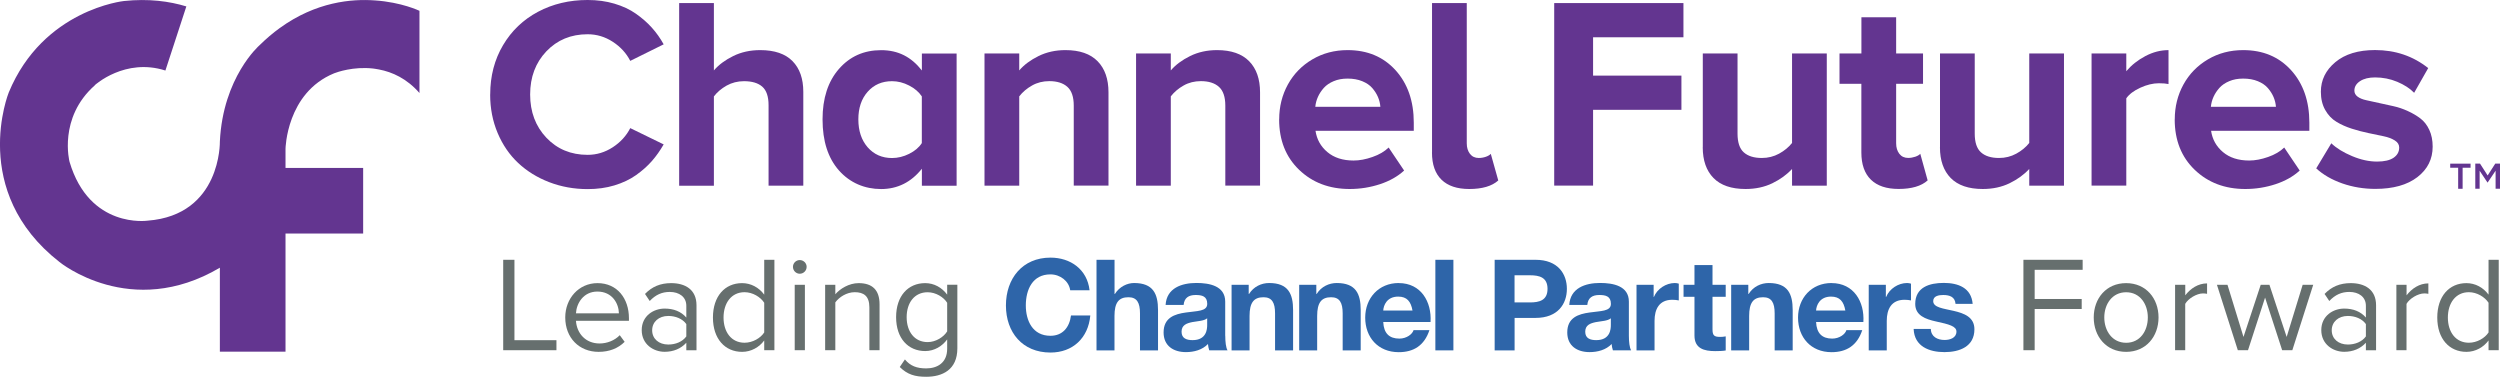 <?xml version="1.0" encoding="UTF-8"?>
<svg id="Layer_1" data-name="Layer 1" xmlns="http://www.w3.org/2000/svg" viewBox="0 0 471.43 71.05">
  <defs>
    <style>
      .cls-1 {
        fill: #666f6e;
      }

      .cls-1, .cls-2, .cls-3 {
        stroke-width: 0px;
      }

      .cls-2 {
        fill: #633590;
      }

      .cls-3 {
        fill: #2e65a9;
      }
    </style>
  </defs>
  <path class="cls-2" d="m92.44,17.81c0-3.48.81-6.57,2.42-9.29,1.61-2.72,3.81-4.82,6.6-6.3,2.79-1.48,5.91-2.22,9.35-2.22,1.81,0,3.5.23,5.05.69,1.55.46,2.91,1.09,4.06,1.9,1.15.81,2.15,1.68,3,2.63.85.94,1.59,1.99,2.23,3.14l-6.3,3.12c-.74-1.45-1.84-2.65-3.3-3.6-1.46-.95-3.04-1.42-4.74-1.42-3.14,0-5.73,1.07-7.78,3.22-2.04,2.15-3.06,4.86-3.06,8.14s1.02,5.99,3.06,8.15c2.04,2.15,4.63,3.23,7.78,3.23,1.7,0,3.28-.48,4.74-1.43,1.46-.95,2.56-2.16,3.3-3.61l6.3,3.07c-.66,1.15-1.4,2.2-2.23,3.15-.83.94-1.83,1.83-2.99,2.65s-2.52,1.46-4.07,1.93c-1.55.47-3.24.7-5.05.7-2.57,0-4.99-.44-7.25-1.31-2.26-.87-4.21-2.08-5.85-3.62-1.64-1.54-2.93-3.42-3.87-5.65-.94-2.23-1.41-4.64-1.41-7.25Z"/>
  <path class="cls-2" d="m128.07,35.01V.58h6.55v12.7c.91-1.06,2.12-1.96,3.64-2.71,1.52-.75,3.22-1.12,5.1-1.12,2.69,0,4.72.69,6.08,2.07,1.36,1.38,2.04,3.31,2.04,5.8v17.69h-6.55v-15.17c0-1.65-.4-2.81-1.19-3.5-.79-.69-1.94-1.03-3.44-1.03-1.2,0-2.29.28-3.28.83-.99.56-1.79,1.24-2.4,2.04v16.84h-6.55Z"/>
  <path class="cls-2" d="m155.11,22.51c0-3.98,1.03-7.15,3.09-9.51,2.06-2.36,4.71-3.54,7.95-3.54s5.69,1.28,7.69,3.83v-3.2h6.55v24.93h-6.55v-3.2c-2.03,2.55-4.6,3.83-7.69,3.83s-5.87-1.17-7.94-3.5c-2.07-2.34-3.1-5.54-3.1-9.63Zm6.75,0c0,2.17.59,3.92,1.76,5.27,1.18,1.34,2.71,2.02,4.59,2.02,1.09,0,2.17-.26,3.23-.79,1.06-.53,1.86-1.2,2.39-2.03v-8.8c-.54-.82-1.34-1.51-2.39-2.05-1.06-.55-2.13-.82-3.23-.82-1.88,0-3.41.66-4.59,1.99-1.18,1.33-1.76,3.07-1.76,5.22Z"/>
  <path class="cls-2" d="m185.65,35.01V10.08h6.55v3.2c.91-1.06,2.12-1.96,3.64-2.71,1.52-.75,3.21-1.12,5.08-1.12,2.67,0,4.69.7,6.06,2.1,1.37,1.4,2.05,3.36,2.05,5.86v17.59h-6.55v-15.07c0-1.65-.4-2.83-1.2-3.55s-1.94-1.08-3.41-1.08c-1.19,0-2.28.27-3.25.82-.98.55-1.78,1.23-2.42,2.05v16.84h-6.55Z"/>
  <path class="cls-2" d="m214.23,35.01V10.08h6.55v3.2c.91-1.06,2.12-1.96,3.64-2.71,1.52-.75,3.21-1.12,5.08-1.12,2.67,0,4.69.7,6.06,2.1,1.37,1.4,2.05,3.36,2.05,5.86v17.59h-6.55v-15.07c0-1.65-.4-2.83-1.2-3.55-.8-.72-1.94-1.08-3.41-1.08-1.19,0-2.28.27-3.25.82-.98.55-1.78,1.23-2.42,2.05v16.84h-6.55Z"/>
  <path class="cls-2" d="m241.22,22.51c0-2.4.55-4.59,1.64-6.58,1.09-1.98,2.63-3.56,4.61-4.73,1.98-1.17,4.2-1.75,6.65-1.75,3.73,0,6.74,1.26,9.04,3.79,2.29,2.53,3.44,5.83,3.44,9.89v1.54h-18.53c.24,1.61.98,2.95,2.24,4.01,1.26,1.06,2.91,1.59,4.94,1.59,1.11,0,2.3-.22,3.57-.67,1.27-.44,2.28-1.04,3.04-1.78l2.92,4.34c-1.21,1.11-2.73,1.97-4.55,2.57-1.82.6-3.73.91-5.71.91-3.85,0-7.03-1.21-9.54-3.62-2.51-2.41-3.77-5.58-3.77-9.51Zm6.81-2.37h12.27c-.05-.64-.2-1.25-.45-1.84-.25-.59-.61-1.15-1.07-1.69-.46-.54-1.1-.97-1.9-1.3-.81-.33-1.72-.49-2.75-.49s-1.85.16-2.62.48c-.77.32-1.39.74-1.87,1.27-.47.53-.84,1.09-1.11,1.69-.27.6-.44,1.22-.5,1.88Z"/>
  <path class="cls-2" d="m270.04,28.76V.58h6.55v26.44c0,.81.2,1.47.6,1.99.4.52.96.78,1.66.78.47,0,.92-.08,1.35-.23.43-.15.73-.34.92-.55l1.41,5.02c-1.19,1.07-3.02,1.61-5.47,1.61-2.29,0-4.03-.58-5.23-1.75-1.2-1.17-1.8-2.88-1.8-5.13Z"/>
  <g>
    <path class="cls-2" d="m293.08,35.01V.58h24.37v6.45h-17.04v7.23h16.66v6.45h-16.66v14.29h-7.33Z"/>
    <path class="cls-2" d="m321.1,27.77V10.08h6.55v15.12c0,1.65.39,2.82,1.18,3.53.79.71,1.92,1.06,3.4,1.06,1.18,0,2.26-.27,3.25-.81.99-.54,1.81-1.21,2.45-2.02V10.08h6.55v24.93h-6.55v-3.15c-.99,1.08-2.23,1.97-3.72,2.7-1.49.72-3.17,1.08-5.05,1.08-2.67,0-4.68-.69-6.04-2.07-1.35-1.38-2.03-3.31-2.03-5.8Z"/>
    <path class="cls-2" d="m346.88,15.8v-5.72h4.13V3.25h6.55v6.83h5.07v5.72h-5.07v11.21c0,.81.2,1.47.6,1.99.4.52.96.78,1.66.78.47,0,.92-.08,1.36-.23s.75-.34.93-.55l1.39,5.02c-1.19,1.07-3.02,1.61-5.47,1.61-2.29,0-4.03-.58-5.23-1.75-1.2-1.17-1.8-2.88-1.8-5.13v-12.95h-4.13Z"/>
    <path class="cls-2" d="m365.83,27.77V10.08h6.55v15.12c0,1.65.39,2.82,1.18,3.53.79.71,1.92,1.06,3.4,1.06,1.18,0,2.26-.27,3.25-.81.99-.54,1.81-1.21,2.45-2.02V10.08h6.55v24.93h-6.55v-3.15c-.99,1.08-2.23,1.97-3.72,2.7-1.49.72-3.17,1.08-5.05,1.08-2.67,0-4.68-.69-6.04-2.07-1.35-1.38-2.03-3.31-2.03-5.8Z"/>
    <path class="cls-2" d="m394.41,35.01V10.08h6.55v3.35c.96-1.14,2.15-2.09,3.59-2.85,1.44-.76,2.89-1.13,4.37-1.13v6.4c-.45-.1-1.06-.15-1.81-.15-1.11,0-2.28.28-3.5.84-1.23.56-2.11,1.23-2.65,2v16.46h-6.55Z"/>
    <path class="cls-2" d="m410.1,22.51c0-2.4.55-4.59,1.64-6.58,1.09-1.98,2.63-3.56,4.61-4.73,1.98-1.17,4.2-1.75,6.65-1.75,3.73,0,6.74,1.26,9.04,3.79,2.29,2.53,3.44,5.83,3.44,9.89v1.54h-18.53c.24,1.61.98,2.95,2.24,4.01,1.26,1.06,2.91,1.59,4.94,1.59,1.11,0,2.3-.22,3.57-.67,1.27-.44,2.28-1.04,3.04-1.78l2.92,4.34c-1.21,1.11-2.73,1.97-4.55,2.57-1.82.6-3.73.91-5.71.91-3.85,0-7.03-1.21-9.54-3.62-2.51-2.41-3.77-5.58-3.77-9.51Zm6.81-2.37h12.27c-.05-.64-.2-1.25-.45-1.84-.25-.59-.61-1.15-1.07-1.69-.46-.54-1.1-.97-1.9-1.3-.81-.33-1.72-.49-2.75-.49s-1.85.16-2.62.48c-.77.32-1.39.74-1.87,1.27-.47.53-.84,1.09-1.11,1.69-.27.6-.44,1.22-.5,1.88Z"/>
    <path class="cls-2" d="m436.77,31.76l2.85-4.74c.97.93,2.28,1.73,3.92,2.42,1.64.69,3.21,1.03,4.7,1.03,1.37,0,2.41-.24,3.12-.72.7-.48,1.06-1.12,1.06-1.93,0-.54-.27-.98-.82-1.33-.55-.35-1.26-.62-2.13-.8-.87-.18-1.83-.38-2.87-.6-1.04-.22-2.09-.49-3.14-.83-1.05-.34-2.01-.76-2.87-1.29-.87-.52-1.57-1.26-2.12-2.23-.55-.97-.82-2.11-.82-3.44,0-2.2.91-4.06,2.73-5.58,1.82-1.52,4.32-2.28,7.49-2.28,3.83,0,7.16,1.13,10.02,3.4l-2.65,4.66c-.79-.82-1.85-1.51-3.18-2.07s-2.73-.83-4.19-.83c-1.17,0-2.12.23-2.83.7-.71.47-1.07,1.06-1.07,1.79,0,.45.2.83.6,1.13.4.3.95.53,1.65.68.7.15,1.49.33,2.38.52.89.2,1.79.4,2.72.6.93.2,1.83.51,2.72.92.89.4,1.68.87,2.38,1.4.7.53,1.26,1.25,1.68,2.16.42.91.63,1.96.63,3.15,0,2.35-.96,4.27-2.88,5.75-1.92,1.48-4.57,2.22-7.94,2.22-2.17,0-4.24-.34-6.22-1.03-1.97-.69-3.62-1.64-4.93-2.85Z"/>
    <g>
      <path class="cls-2" d="m463.54,31.63h-1.5v-.77h3.84v.77h-1.5v3.97h-.84v-3.97Z"/>
      <path class="cls-2" d="m466.77,30.85h.89l1.44,2.24,1.44-2.24h.89v4.74h-.83v-3.4l-1.5,2.23h-.03l-1.48-2.22v3.39h-.82v-4.74Z"/>
    </g>
  </g>
  <path class="cls-2" d="m70.71.08c-4.37-.33-11.12.26-17.93,5.19,0,0-.02.01-.03.02h0c-1.29.93-2.57,2.02-3.85,3.28,0,0-6.86,5.98-7.44,18.13,0,0,.29,13.84-13.62,14.91,0,0-10.97,1.61-14.73-11.11,0,0-2.17-8.28,4.78-14.42v-.03s5.68-5.19,13.3-2.75l3.95-12.09C31.95.24,28.03-.3,23.39.19,23.39.19,8.13,1.76,1.65,17.44c0,0-7.54,18.61,9.57,31.97,0,0,13.43,11.01,30.24,1.07v15.84h12.38v-22.28h14.64v-12.37h-14.64v-3.61s.16-10.55,9.17-14.24c.56-.22,3.63-1.31,7.33-.9.12.01.24.03.35.05.04,0,.08.01.13.02.21.03.42.07.64.11h0c2.53.48,5.27,1.72,7.64,4.44V2.04s-3.34-1.62-8.39-1.96Z"/>
  <g>
    <path class="cls-1" d="m94.89,66.04v-17.05h2.12v15.16h7.92v1.89h-10.04Z"/>
    <path class="cls-1" d="m112.67,53.39c3.73,0,5.93,2.91,5.93,6.62v.49h-9.99c.15,2.33,1.79,4.27,4.45,4.27,1.41,0,2.84-.56,3.81-1.56l.92,1.25c-1.23,1.23-2.89,1.89-4.91,1.89-3.65,0-6.29-2.63-6.29-6.49,0-3.58,2.56-6.47,6.08-6.47Zm-4.06,5.7h8.1c-.03-1.84-1.25-4.11-4.06-4.11-2.63,0-3.94,2.22-4.04,4.11Z"/>
    <path class="cls-1" d="m129.42,66.04v-1.41c-1.02,1.12-2.43,1.71-4.09,1.71-2.1,0-4.32-1.41-4.32-4.09s2.22-4.06,4.32-4.06c1.69,0,3.09.54,4.09,1.69v-2.22c0-1.66-1.33-2.61-3.12-2.61-1.48,0-2.68.54-3.78,1.71l-.89-1.33c1.33-1.38,2.91-2.04,4.93-2.04,2.61,0,4.78,1.18,4.78,4.17v8.49h-1.92Zm0-4.93c-.74-1.02-2.04-1.53-3.4-1.53-1.79,0-3.04,1.12-3.04,2.71s1.25,2.68,3.04,2.68c1.36,0,2.66-.51,3.4-1.53v-2.33Z"/>
    <path class="cls-1" d="m144.11,66.04v-1.84c-.92,1.25-2.43,2.15-4.17,2.15-3.22,0-5.5-2.45-5.5-6.47s2.25-6.49,5.5-6.49c1.66,0,3.17.82,4.17,2.17v-6.57h1.92v17.05h-1.92Zm0-8.95c-.69-1.07-2.17-1.99-3.71-1.99-2.48,0-3.96,2.04-3.96,4.78s1.48,4.75,3.96,4.75c1.53,0,3.02-.87,3.71-1.94v-5.6Z"/>
    <path class="cls-1" d="m149.53,50.32c0-.72.59-1.28,1.28-1.28s1.3.56,1.3,1.28-.59,1.3-1.3,1.3-1.28-.59-1.28-1.3Zm.33,15.72v-12.34h1.92v12.34h-1.92Z"/>
    <path class="cls-1" d="m163.94,66.04v-8.08c0-2.17-1.1-2.86-2.76-2.86-1.51,0-2.94.92-3.66,1.92v9.02h-1.92v-12.34h1.92v1.79c.87-1.02,2.56-2.1,4.4-2.1,2.58,0,3.94,1.3,3.94,3.99v8.66h-1.92Z"/>
    <path class="cls-1" d="m170.64,67.78c1.02,1.23,2.25,1.69,4.01,1.69,2.04,0,3.96-1,3.96-3.71v-1.76c-.89,1.25-2.4,2.2-4.14,2.2-3.22,0-5.49-2.4-5.49-6.39s2.25-6.42,5.49-6.42c1.66,0,3.14.82,4.14,2.17v-1.87h1.92v11.99c0,4.09-2.86,5.37-5.88,5.37-2.1,0-3.53-.41-4.98-1.84l.97-1.43Zm7.97-10.68c-.66-1.07-2.15-1.99-3.68-1.99-2.48,0-3.96,1.97-3.96,4.7s1.48,4.7,3.96,4.7c1.53,0,3.02-.95,3.68-2.02v-5.39Z"/>
  </g>
  <g>
    <path class="cls-3" d="m205.46,54.73c-.45-3.95-3.61-6.15-7.37-6.15-5.29,0-8.4,3.95-8.4,9.02s3.11,8.88,8.4,8.88c4.19,0,7.13-2.73,7.51-6.99h-3.64c-.29,2.25-1.58,3.83-3.88,3.83-3.37,0-4.64-2.87-4.64-5.72,0-2.99,1.27-5.86,4.64-5.86,1.87,0,3.49,1.29,3.73,2.99h3.64Z"/>
    <path class="cls-3" d="m206.76,66.07h3.4v-6.48c0-2.51.79-3.54,2.63-3.54,1.58,0,2.18,1,2.18,3.04v6.99h3.4v-7.61c0-3.06-.91-5.1-4.52-5.1-1.27,0-2.75.67-3.61,2.06h-.07v-6.44h-3.4v17.08Z"/>
    <path class="cls-3" d="m231.04,63.32v-6.44c0-2.97-2.97-3.52-5.43-3.52-2.78,0-5.62.96-5.81,4.14h3.4c.12-1.34.96-1.87,2.25-1.87,1.2,0,2.2.22,2.2,1.67s-1.94,1.32-4.02,1.63c-2.11.29-4.21.96-4.21,3.76,0,2.54,1.87,3.71,4.21,3.71,1.51,0,3.09-.41,4.16-1.53.02.41.12.81.24,1.2h3.45c-.31-.5-.43-1.63-.43-2.75Zm-3.4-2.03c0,.74-.1,2.85-2.75,2.85-1.1,0-2.08-.31-2.08-1.58s.96-1.6,2.01-1.82c1.05-.19,2.25-.22,2.82-.72v1.27Z"/>
    <path class="cls-3" d="m232.23,66.07h3.4v-6.48c0-2.51.79-3.54,2.63-3.54,1.58,0,2.18,1,2.18,3.04v6.99h3.4v-7.61c0-3.06-.91-5.1-4.52-5.1-1.44,0-2.92.67-3.78,2.06h-.07v-1.72h-3.23v12.37Z"/>
    <path class="cls-3" d="m244.98,66.07h3.4v-6.48c0-2.51.79-3.54,2.63-3.54,1.58,0,2.18,1,2.18,3.04v6.99h3.4v-7.61c0-3.06-.91-5.1-4.52-5.1-1.44,0-2.92.67-3.78,2.06h-.07v-1.72h-3.23v12.37Z"/>
    <path class="cls-3" d="m263.76,53.37c-3.76,0-6.32,2.82-6.32,6.53s2.42,6.51,6.32,6.51c2.8,0,4.83-1.24,5.79-4.16h-2.99c-.22.77-1.32,1.6-2.68,1.6-1.89,0-2.94-.98-3.04-3.13h8.92c.24-3.8-1.79-7.34-6-7.34Zm-2.92,5.19c.05-.96.67-2.63,2.82-2.63,1.65,0,2.39.91,2.7,2.63h-5.53Z"/>
    <rect class="cls-3" x="270.67" y="48.99" width="3.4" height="17.08"/>
    <path class="cls-3" d="m289.55,48.99h-7.7v17.08h3.76v-6.12h3.95c4.26,0,5.91-2.7,5.91-5.48s-1.65-5.48-5.91-5.48Zm-1.03,8.04h-2.92v-5.12h2.92c1.75,0,3.3.38,3.3,2.56s-1.56,2.56-3.3,2.56Z"/>
    <path class="cls-3" d="m307.16,63.32v-6.44c0-2.97-2.97-3.52-5.43-3.52-2.78,0-5.62.96-5.81,4.14h3.4c.12-1.34.96-1.87,2.25-1.87,1.2,0,2.2.22,2.2,1.67s-1.94,1.32-4.02,1.63c-2.11.29-4.21.96-4.21,3.76,0,2.54,1.87,3.71,4.21,3.71,1.51,0,3.09-.41,4.16-1.53.02.41.12.81.24,1.2h3.44c-.31-.5-.43-1.63-.43-2.75Zm-3.4-2.03c0,.74-.1,2.85-2.75,2.85-1.1,0-2.08-.31-2.08-1.58s.96-1.6,2.01-1.82c1.05-.19,2.25-.22,2.82-.72v1.27Z"/>
    <path class="cls-3" d="m308.6,66.07h3.4v-5.57c0-2.18.86-3.97,3.35-3.97.41,0,.91.05,1.22.12v-3.16c-.22-.07-.5-.12-.74-.12-1.65,0-3.33,1.08-3.95,2.63h-.05v-2.3h-3.23v12.37Z"/>
    <path class="cls-3" d="m322.93,49.99h-3.4v3.71h-2.06v2.27h2.06v7.3c0,2.46,1.82,2.94,3.9,2.94.67,0,1.41-.02,1.99-.12v-2.66c-.36.07-.69.1-1.05.1-1.15,0-1.44-.29-1.44-1.44v-6.12h2.49v-2.27h-2.49v-3.71Z"/>
    <path class="cls-3" d="m326.44,66.07h3.4v-6.48c0-2.51.79-3.54,2.63-3.54,1.58,0,2.18,1,2.18,3.04v6.99h3.4v-7.61c0-3.06-.91-5.1-4.52-5.1-1.44,0-2.92.67-3.78,2.06h-.07v-1.72h-3.23v12.37Z"/>
    <path class="cls-3" d="m345.38,53.37c-3.76,0-6.32,2.82-6.32,6.53s2.42,6.51,6.32,6.51c2.8,0,4.83-1.24,5.79-4.16h-2.99c-.21.77-1.32,1.6-2.68,1.6-1.89,0-2.94-.98-3.04-3.13h8.92c.24-3.8-1.79-7.34-6.01-7.34Zm-2.92,5.19c.05-.96.67-2.63,2.82-2.63,1.65,0,2.39.91,2.7,2.63h-5.53Z"/>
    <path class="cls-3" d="m352.39,66.07h3.4v-5.57c0-2.18.86-3.97,3.35-3.97.41,0,.91.05,1.22.12v-3.16c-.22-.07-.5-.12-.74-.12-1.65,0-3.33,1.08-3.95,2.63h-.05v-2.3h-3.23v12.37Z"/>
    <path class="cls-3" d="m360.86,62.05c.14,3.28,2.94,4.35,5.81,4.35s5.65-1.05,5.65-4.31c0-2.3-1.94-3.01-3.92-3.47-1.94-.45-3.85-.62-3.85-1.84,0-1,1.12-1.15,1.89-1.15,1.22,0,2.22.36,2.32,1.67h3.23c-.26-3.04-2.75-3.95-5.45-3.95s-5.38.81-5.38,3.97c0,2.18,1.96,2.87,3.92,3.3,2.44.53,3.85.89,3.85,1.91,0,1.2-1.24,1.58-2.22,1.58-1.34,0-2.58-.6-2.61-2.08h-3.23Z"/>
  </g>
  <g>
    <path class="cls-1" d="m381.56,66.04v-17.05h11.17v1.89h-9.05v5.5h8.87v1.89h-8.87v7.77h-2.12Z"/>
    <path class="cls-1" d="m394.82,59.86c0-3.58,2.35-6.47,6.11-6.47s6.11,2.89,6.11,6.47-2.35,6.49-6.11,6.49-6.11-2.91-6.11-6.49Zm10.2,0c0-2.5-1.46-4.75-4.09-4.75s-4.12,2.25-4.12,4.75,1.48,4.78,4.12,4.78,4.09-2.25,4.09-4.78Z"/>
    <path class="cls-1" d="m410.16,66.04v-12.34h1.92v1.99c1-1.3,2.43-2.25,4.11-2.25v1.97c-.23-.05-.46-.08-.77-.08-1.18,0-2.79.97-3.35,1.97v8.74h-1.92Z"/>
    <path class="cls-1" d="m430.35,66.04l-3.22-9.92-3.22,9.92h-1.92l-3.94-12.34h1.99l3.02,9.84,3.25-9.84h1.64l3.25,9.84,3.02-9.84h1.99l-3.94,12.34h-1.92Z"/>
    <path class="cls-1" d="m446.14,66.04v-1.41c-1.02,1.12-2.43,1.71-4.09,1.71-2.1,0-4.32-1.41-4.32-4.09s2.22-4.06,4.32-4.06c1.69,0,3.09.54,4.09,1.69v-2.22c0-1.66-1.33-2.61-3.12-2.61-1.48,0-2.68.54-3.78,1.71l-.89-1.33c1.33-1.38,2.91-2.04,4.93-2.04,2.61,0,4.78,1.18,4.78,4.17v8.49h-1.92Zm0-4.93c-.74-1.02-2.04-1.53-3.4-1.53-1.79,0-3.04,1.12-3.04,2.71s1.25,2.68,3.04,2.68c1.35,0,2.66-.51,3.4-1.53v-2.33Z"/>
    <path class="cls-1" d="m451.89,66.04v-12.34h1.92v1.99c1-1.3,2.43-2.25,4.11-2.25v1.97c-.23-.05-.46-.08-.77-.08-1.18,0-2.79.97-3.35,1.97v8.74h-1.92Z"/>
    <path class="cls-1" d="m469.27,66.04v-1.84c-.92,1.25-2.43,2.15-4.17,2.15-3.22,0-5.5-2.45-5.5-6.47s2.25-6.49,5.5-6.49c1.66,0,3.17.82,4.17,2.17v-6.57h1.92v17.05h-1.92Zm0-8.95c-.69-1.07-2.17-1.99-3.71-1.99-2.48,0-3.96,2.04-3.96,4.78s1.48,4.75,3.96,4.75c1.53,0,3.02-.87,3.71-1.94v-5.6Z"/>
  </g>
</svg>